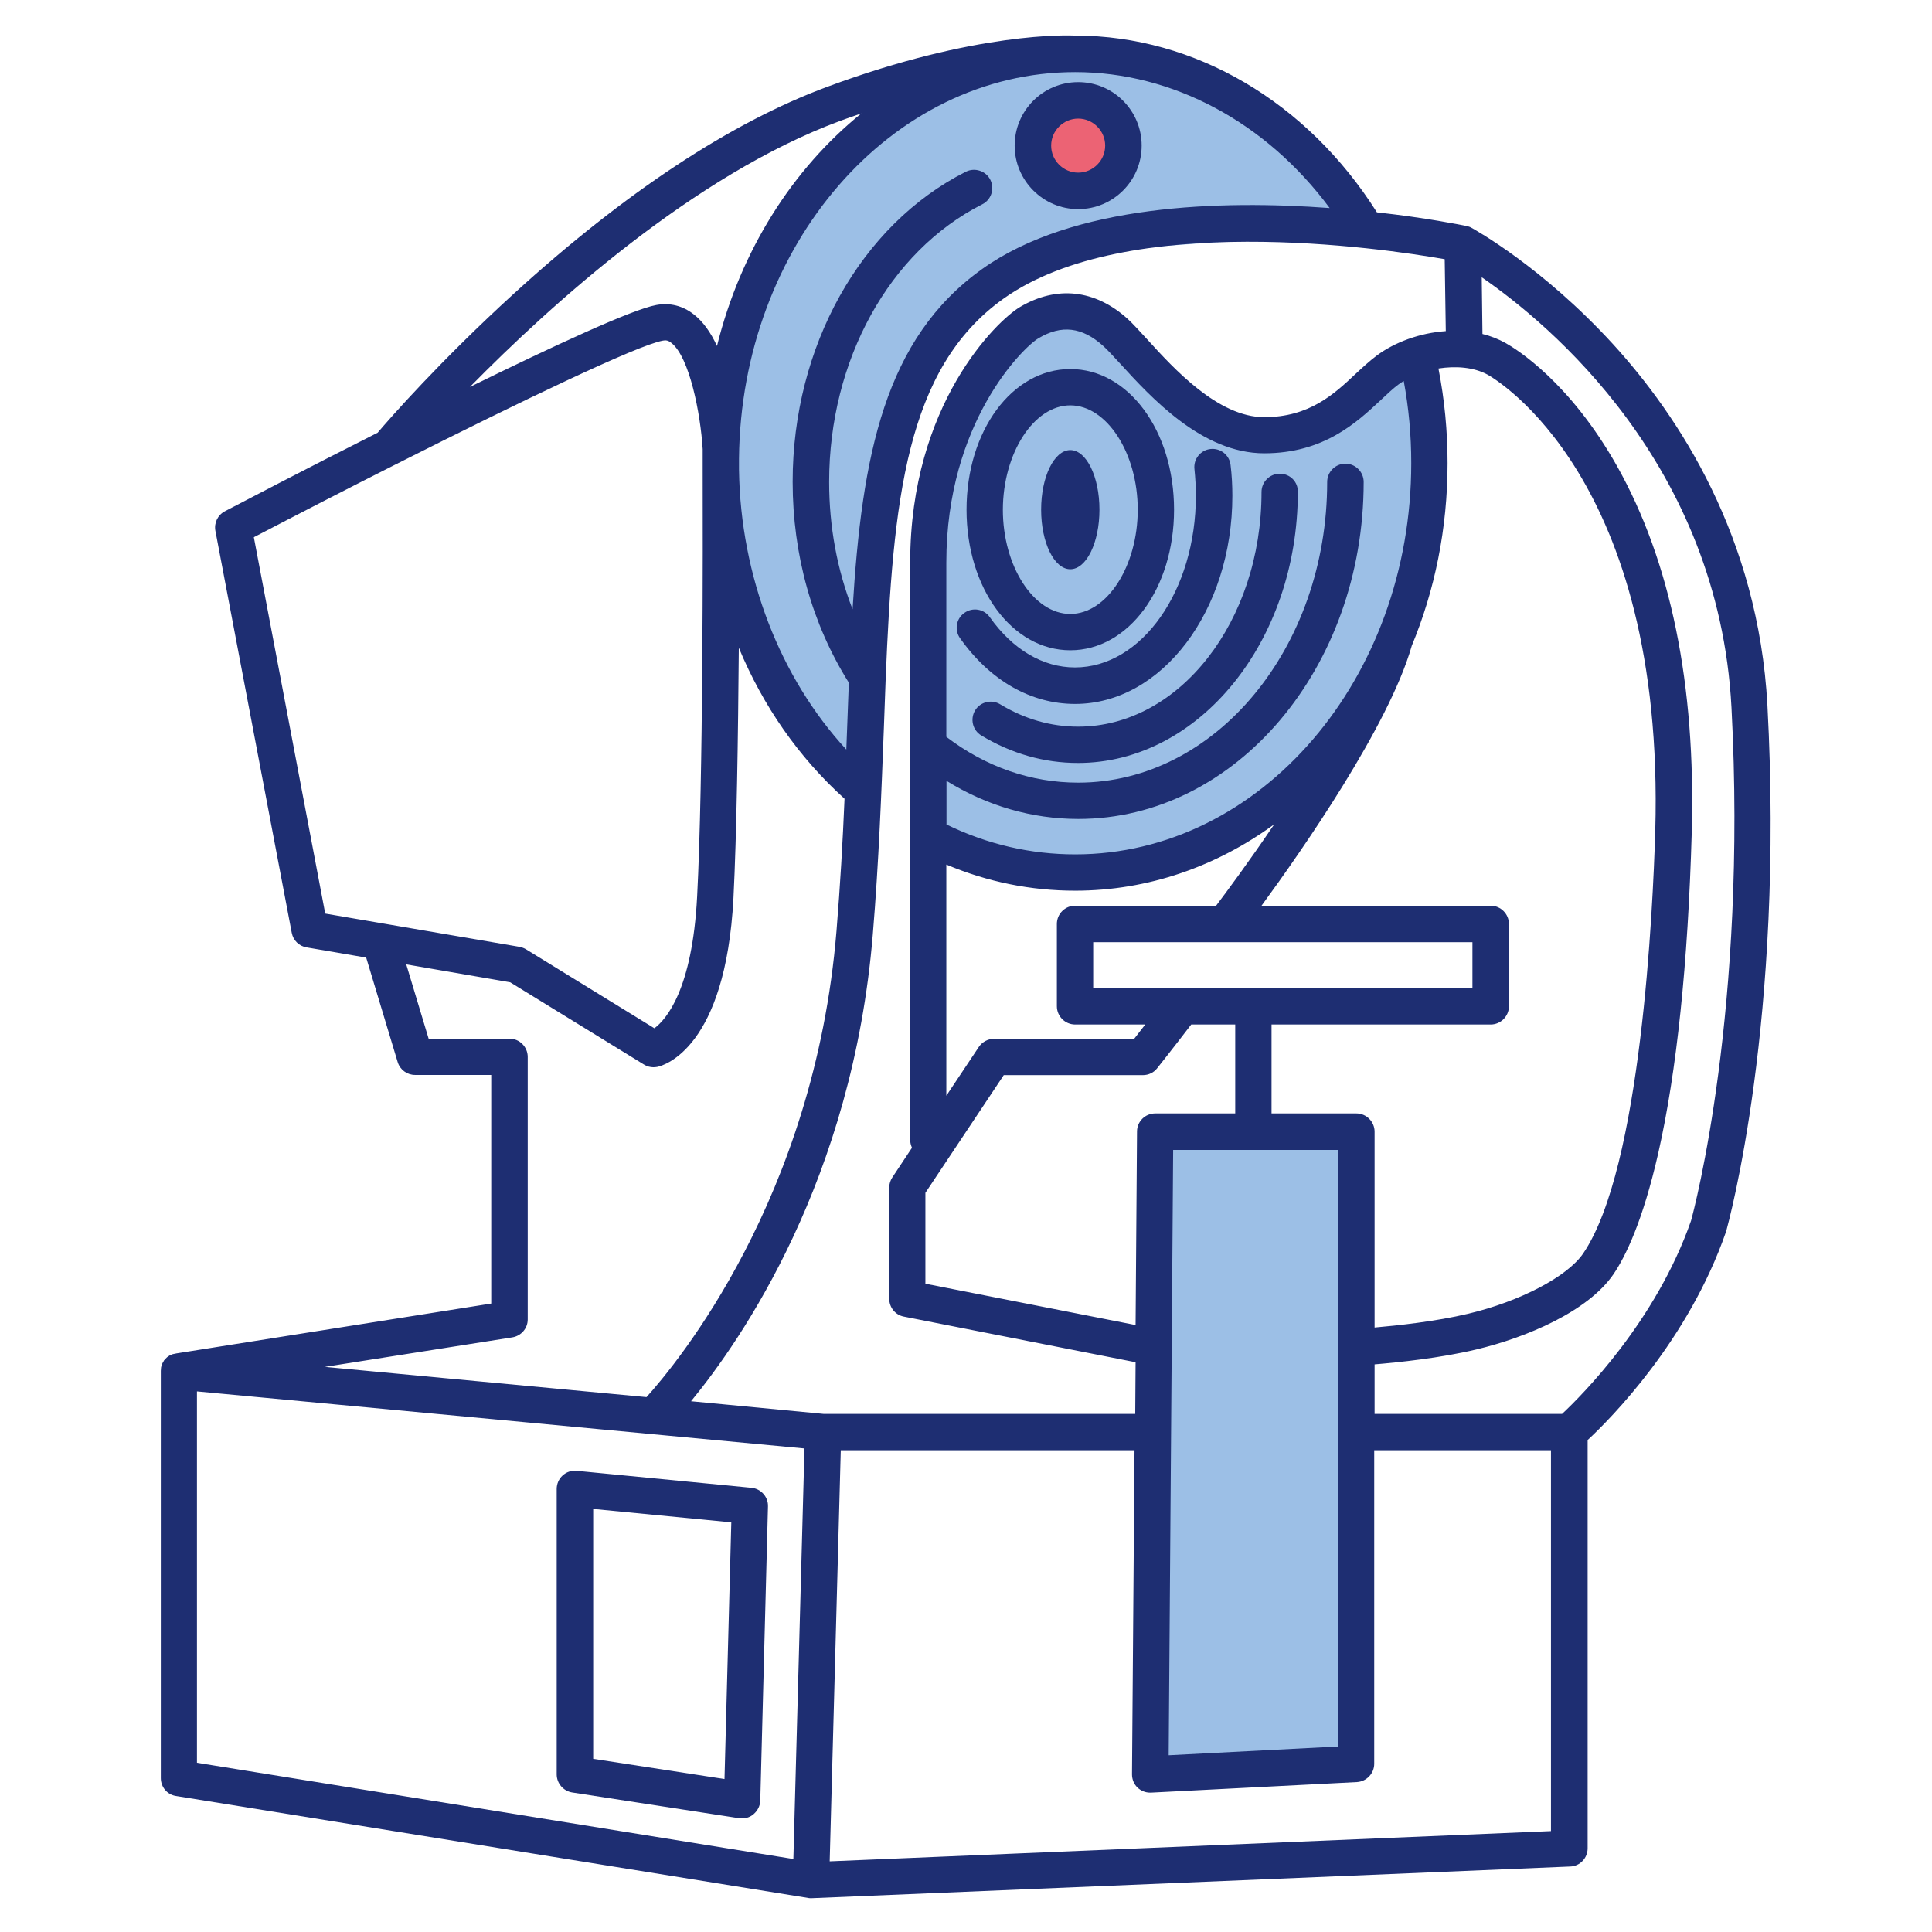 <svg width="170" height="170" viewBox="0 0 170 170" fill="none" xmlns="http://www.w3.org/2000/svg">
<path d="M119 100.552H101.166V156.699H119V100.552Z" fill="#9CBFE6"/>
<path d="M75.744 69.826L69.385 63.262L63.64 51.378V38.895L66.095 24.131C66.095 24.131 74.092 13.269 74.91 13.269C75.729 13.269 85.567 7.288 85.567 7.288L97.246 5.682C97.246 5.682 104.833 7.288 105.447 7.288C106.061 7.288 114.262 12.844 114.262 12.844L118.984 20.636L113.664 20.841L96.444 22.069L85.992 26.366L78.2 38.88L76.154 56.084L75.744 69.826Z" fill="#9CBFE6"/>
<path d="M81.899 74.532C81.899 74.532 90.509 77.193 91.328 77.193C92.146 77.193 105.872 74.532 105.872 74.532L118.984 64.695L124.509 51.378V40.517V31.907L114.278 37.746L105.762 36.865L97.325 27.924L92.162 28.207L87.66 31.277L83.363 38.88L81.931 49.316V74.532H81.899Z" fill="#9CBFE6"/>
<path d="M91.328 9.775H95.83L98.915 12.435V16.543L93.579 17.771L90.1 15.316L91.328 9.775Z" fill="#EC6374"/>
<path d="M94.87 18.401C97.955 18.401 100.457 15.898 100.457 12.813C100.457 9.728 97.955 7.225 94.87 7.225C91.784 7.225 89.281 9.728 89.281 12.813C89.281 15.898 91.8 18.401 94.87 18.401ZM94.87 10.436C96.176 10.436 97.246 11.507 97.246 12.813C97.246 14.12 96.176 15.19 94.87 15.19C93.563 15.19 92.493 14.12 92.493 12.813C92.493 11.507 93.563 10.436 94.87 10.436Z" fill="#1E2E72"/>
<path d="M50.339 157.722L65.041 159.989C65.12 160.005 65.198 160.005 65.293 160.005C65.67 160.005 66.032 159.879 66.316 159.627C66.662 159.328 66.882 158.903 66.898 158.446L67.575 132.553C67.606 131.719 66.961 130.994 66.127 130.916L50.732 129.42C50.276 129.373 49.835 129.531 49.505 129.83C49.174 130.129 48.985 130.569 48.985 131.01V156.132C48.985 156.919 49.568 157.596 50.339 157.722ZM52.196 132.773L64.348 133.954L63.75 156.542L52.196 154.763V132.773Z" fill="#1E2E72"/>
<path d="M112.609 41.682C111.728 41.682 111.004 42.406 111.004 43.287C111.004 54.684 103.763 63.939 94.87 63.939C92.477 63.939 90.163 63.278 88.007 61.971C87.251 61.515 86.259 61.751 85.803 62.507C85.346 63.262 85.582 64.254 86.338 64.71C88.998 66.316 91.863 67.134 94.854 67.134C105.51 67.134 114.199 56.431 114.199 43.272C114.215 42.39 113.506 41.682 112.609 41.682Z" fill="#1E2E72"/>
<path d="M94.602 61.94C102.236 61.94 108.438 53.723 108.438 43.618C108.438 42.721 108.391 41.807 108.281 40.926C108.186 40.045 107.399 39.415 106.518 39.509C105.636 39.604 105.006 40.391 105.101 41.272C105.18 42.044 105.227 42.831 105.227 43.618C105.227 51.96 100.457 58.729 94.586 58.729C91.769 58.729 89.108 57.155 87.094 54.306C86.59 53.582 85.582 53.408 84.858 53.928C84.134 54.432 83.961 55.439 84.481 56.163C87.125 59.894 90.714 61.94 94.602 61.94Z" fill="#1E2E72"/>
<path d="M94.177 57.218C99.293 57.218 103.307 51.787 103.307 44.845C103.307 37.904 99.293 32.473 94.177 32.473C89.061 32.473 85.047 37.904 85.047 44.845C85.047 51.787 89.061 57.218 94.177 57.218ZM94.177 35.669C97.388 35.669 100.111 39.871 100.111 44.845C100.111 49.819 97.404 54.022 94.177 54.022C90.95 54.022 88.243 49.819 88.243 44.845C88.258 39.871 90.966 35.669 94.177 35.669Z" fill="#1E2E72"/>
<path d="M94.177 50.087C95.594 50.087 96.743 47.74 96.743 44.845C96.743 41.95 95.594 39.604 94.177 39.604C92.76 39.604 91.611 41.95 91.611 44.845C91.611 47.74 92.76 50.087 94.177 50.087Z" fill="#1E2E72"/>
<path d="M155.519 62.066C154.716 47.222 147.695 36.597 141.934 30.285C135.701 23.47 129.719 20.18 129.468 20.038C129.436 20.022 129.405 20.007 129.373 19.991C129.342 19.975 129.326 19.959 129.294 19.959C129.216 19.928 129.121 19.896 129.027 19.881C128.618 19.802 125.564 19.172 121.157 18.684C115.018 8.957 105.132 3.148 94.665 3.133C94.019 3.101 85.913 2.77 72.801 7.634C64.301 10.783 55.014 16.906 45.207 25.846C38.738 31.749 34.268 36.849 33.229 38.077C26.712 41.367 21.14 44.279 19.786 44.987C19.157 45.318 18.826 46.01 18.952 46.703L25.673 82.088C25.799 82.749 26.319 83.253 26.98 83.363L32.221 84.26L34.992 93.453C35.196 94.13 35.826 94.586 36.519 94.586H43.224V114.703L15.489 119.095C15.442 119.11 15.395 119.126 15.347 119.126C15.3 119.142 15.253 119.142 15.19 119.158C15.127 119.189 15.064 119.205 15.017 119.236C14.985 119.252 14.938 119.268 14.906 119.283C14.828 119.331 14.765 119.378 14.702 119.425C14.686 119.441 14.67 119.457 14.655 119.472C14.576 119.551 14.497 119.63 14.434 119.708C14.418 119.724 14.403 119.74 14.403 119.771C14.356 119.85 14.308 119.913 14.277 119.992C14.261 120.023 14.245 120.055 14.245 120.086C14.214 120.149 14.198 120.228 14.182 120.291C14.167 120.338 14.167 120.37 14.167 120.417C14.167 120.48 14.151 120.543 14.151 120.621C14.151 120.637 14.151 120.637 14.151 120.653V156.463C14.151 157.25 14.718 157.927 15.505 158.037L71.132 167.009C71.18 167.025 71.227 167.025 71.29 167.025C71.306 167.025 71.337 167.025 71.353 167.025C71.368 167.025 71.384 167.025 71.4 167.025C71.416 167.025 71.447 167.025 71.463 167.025L138.172 164.239C139.022 164.208 139.699 163.499 139.699 162.633V126.713C141.714 124.84 148.545 117.977 151.867 108.407C151.882 108.375 151.882 108.344 151.898 108.312C152.087 107.588 157.014 89.832 155.519 62.066ZM130.916 32.977C131.545 33.339 146.531 42.012 145.649 73.116C145.444 79.947 144.421 102.787 139.306 110.295C137.92 112.326 133.765 114.514 129.184 115.6C126.351 116.277 122.935 116.639 120.952 116.812V99.576C120.952 98.695 120.228 97.971 119.346 97.971H111.885V90.147H131.168C132.049 90.147 132.773 89.423 132.773 88.542V81.301C132.773 80.42 132.049 79.695 131.168 79.695H111.004C114.624 74.753 122.211 63.845 124.21 56.871V56.856C126.241 51.976 127.374 46.514 127.374 40.753C127.374 37.935 127.106 35.149 126.571 32.426C128.082 32.19 129.688 32.3 130.916 32.977ZM118.386 40.8C117.505 40.8 116.781 41.524 116.781 42.406C116.781 56.997 106.958 68.866 94.87 68.866C90.73 68.866 86.731 67.481 83.269 64.836V49.489C83.269 37.164 90.037 30.553 91.375 29.766C93.406 28.554 95.216 28.774 97.057 30.427C97.435 30.758 97.955 31.34 98.569 32.001C101.26 34.945 105.762 39.887 111.24 39.887C116.481 39.887 119.378 37.18 121.503 35.196C122.054 34.677 122.589 34.173 123.061 33.827C123.203 33.717 123.36 33.622 123.518 33.528C123.958 35.889 124.179 38.313 124.179 40.753C124.179 59.736 110.909 75.178 94.618 75.178C90.682 75.178 86.873 74.296 83.284 72.549V68.708C86.842 70.912 90.808 72.061 94.885 72.061C108.737 72.061 119.992 58.76 119.992 42.406C119.992 41.524 119.268 40.8 118.386 40.8ZM94.602 78.373C101.04 78.373 107.053 76.233 112.121 72.533C109.886 75.839 107.887 78.531 107.006 79.695H94.602C93.72 79.695 92.996 80.404 92.996 81.301V88.542C92.996 89.423 93.72 90.147 94.602 90.147H100.772C100.363 90.667 100.048 91.092 99.796 91.407H87.471C86.936 91.407 86.432 91.674 86.133 92.115L83.269 96.412V76.075C86.889 77.602 90.698 78.373 94.602 78.373ZM129.562 82.907V86.952H96.192V82.907H129.562ZM88.321 94.602H100.568C101.056 94.602 101.528 94.382 101.827 93.988C101.843 93.972 103.007 92.508 104.818 90.147H108.69V97.971H101.654C100.772 97.971 100.048 98.679 100.048 99.56L99.922 116.592L81.427 112.956V104.959L88.321 94.602ZM103.102 118.528L103.228 101.182H117.741V153.677L102.834 154.448L103.102 118.528ZM94.602 6.344C103.196 6.344 111.413 10.767 117.001 18.307C107.446 17.598 94.429 17.96 86.417 23.674C77.854 29.797 75.839 39.997 75.02 53.613C73.667 50.134 72.958 46.357 72.958 42.406C72.958 31.702 78.247 22.116 86.432 17.976C87.219 17.582 87.534 16.622 87.141 15.82C86.747 15.033 85.771 14.718 84.984 15.111C75.729 19.786 69.747 30.49 69.747 42.39C69.747 48.828 71.463 54.935 74.69 60.067C74.643 61.31 74.595 62.585 74.548 63.876C74.517 64.569 74.501 65.261 74.469 65.954C68.63 59.626 65.167 50.701 65.025 41.351C65.025 40.958 65.025 40.627 65.025 40.344C65.214 21.565 78.405 6.344 94.602 6.344ZM73.918 10.641C74.564 10.405 75.178 10.184 75.792 9.98C69.731 14.875 65.167 22.053 63.089 30.443C62.522 29.215 61.845 28.286 61.058 27.672C60.082 26.901 58.949 26.618 57.753 26.838C55.644 27.216 48.733 30.427 41.351 34.047C48.481 26.791 61.074 15.395 73.918 10.641ZM28.617 80.388L22.336 47.27C26.145 45.286 30.506 43.035 34.85 40.847C34.929 40.816 34.992 40.784 35.07 40.737C45.648 35.401 56.1 30.364 58.335 29.971C58.571 29.923 58.792 29.939 59.075 30.175C60.665 31.419 61.641 36.377 61.83 39.525C61.83 39.635 61.83 39.934 61.83 40.375C61.83 40.501 61.83 40.627 61.83 40.753C61.83 40.973 61.83 41.178 61.83 41.398C61.845 47.821 61.877 68.645 61.342 78.877C60.917 87.109 58.603 89.722 57.58 90.478L46.294 83.536C46.12 83.426 45.931 83.363 45.727 83.316L28.617 80.388ZM45.081 117.678C45.853 117.552 46.435 116.891 46.435 116.104V92.996C46.435 92.115 45.711 91.391 44.83 91.391H37.715L35.747 84.858L44.893 86.433L56.667 93.673C56.919 93.831 57.218 93.909 57.501 93.909C57.611 93.909 57.721 93.894 57.831 93.878C58.445 93.752 63.844 92.209 64.537 79.034C64.82 73.462 64.946 64.805 65.009 56.997C67.134 62.113 70.282 66.646 74.312 70.282C74.155 74.029 73.934 77.885 73.604 81.931C71.668 105.447 59.5 120.039 56.887 122.935L28.585 120.275L45.081 117.678ZM69.81 163.578L17.331 155.109V122.432L70.786 127.453L69.81 163.578ZM60.806 123.297C65.245 117.898 75.02 103.779 76.799 82.23C77.334 75.76 77.555 69.779 77.775 64.018C77.822 62.554 77.885 61.121 77.932 59.721C78.578 44.027 79.695 32.426 88.29 26.287C99.151 18.527 121.581 21.832 127.122 22.808L127.217 29.136C124.919 29.294 122.699 30.128 121.157 31.277C120.527 31.749 119.929 32.3 119.299 32.883C117.394 34.677 115.222 36.708 111.24 36.708C107.179 36.708 103.275 32.426 100.945 29.86C100.269 29.136 99.702 28.491 99.214 28.05C96.349 25.469 92.981 25.107 89.754 27.011C87.707 28.223 80.089 35.59 80.089 49.489V100.3C80.089 100.552 80.152 100.772 80.246 100.993L78.515 103.606C78.342 103.873 78.247 104.172 78.247 104.487V114.278C78.247 115.049 78.782 115.71 79.538 115.852L99.922 119.866L99.891 124.415H72.502L60.806 123.297ZM136.472 161.122L73.006 163.783L73.981 127.61H99.828L99.607 156.133C99.607 156.573 99.781 156.998 100.095 157.297C100.394 157.581 100.788 157.738 101.197 157.738C101.229 157.738 101.244 157.738 101.276 157.738L119.394 156.809C120.244 156.762 120.92 156.054 120.92 155.204V127.61H136.472V161.122ZM148.797 107.415C145.712 116.261 139.18 122.794 137.448 124.415H120.952V120.055C122.998 119.882 126.744 119.504 129.94 118.733C134.284 117.694 139.731 115.411 141.981 112.106C143.02 110.579 144.547 107.478 145.917 101.449C147.538 94.287 148.53 84.796 148.86 73.226C149.222 60.271 147.019 49.426 142.281 41.005C138.094 33.575 133.387 30.695 132.49 30.191C131.844 29.829 131.152 29.561 130.444 29.388L130.381 24.398C136.315 28.491 151.221 40.847 152.355 62.239C153.756 88.809 149.065 106.455 148.797 107.415Z" fill="#1E2E72"/>
</svg>
